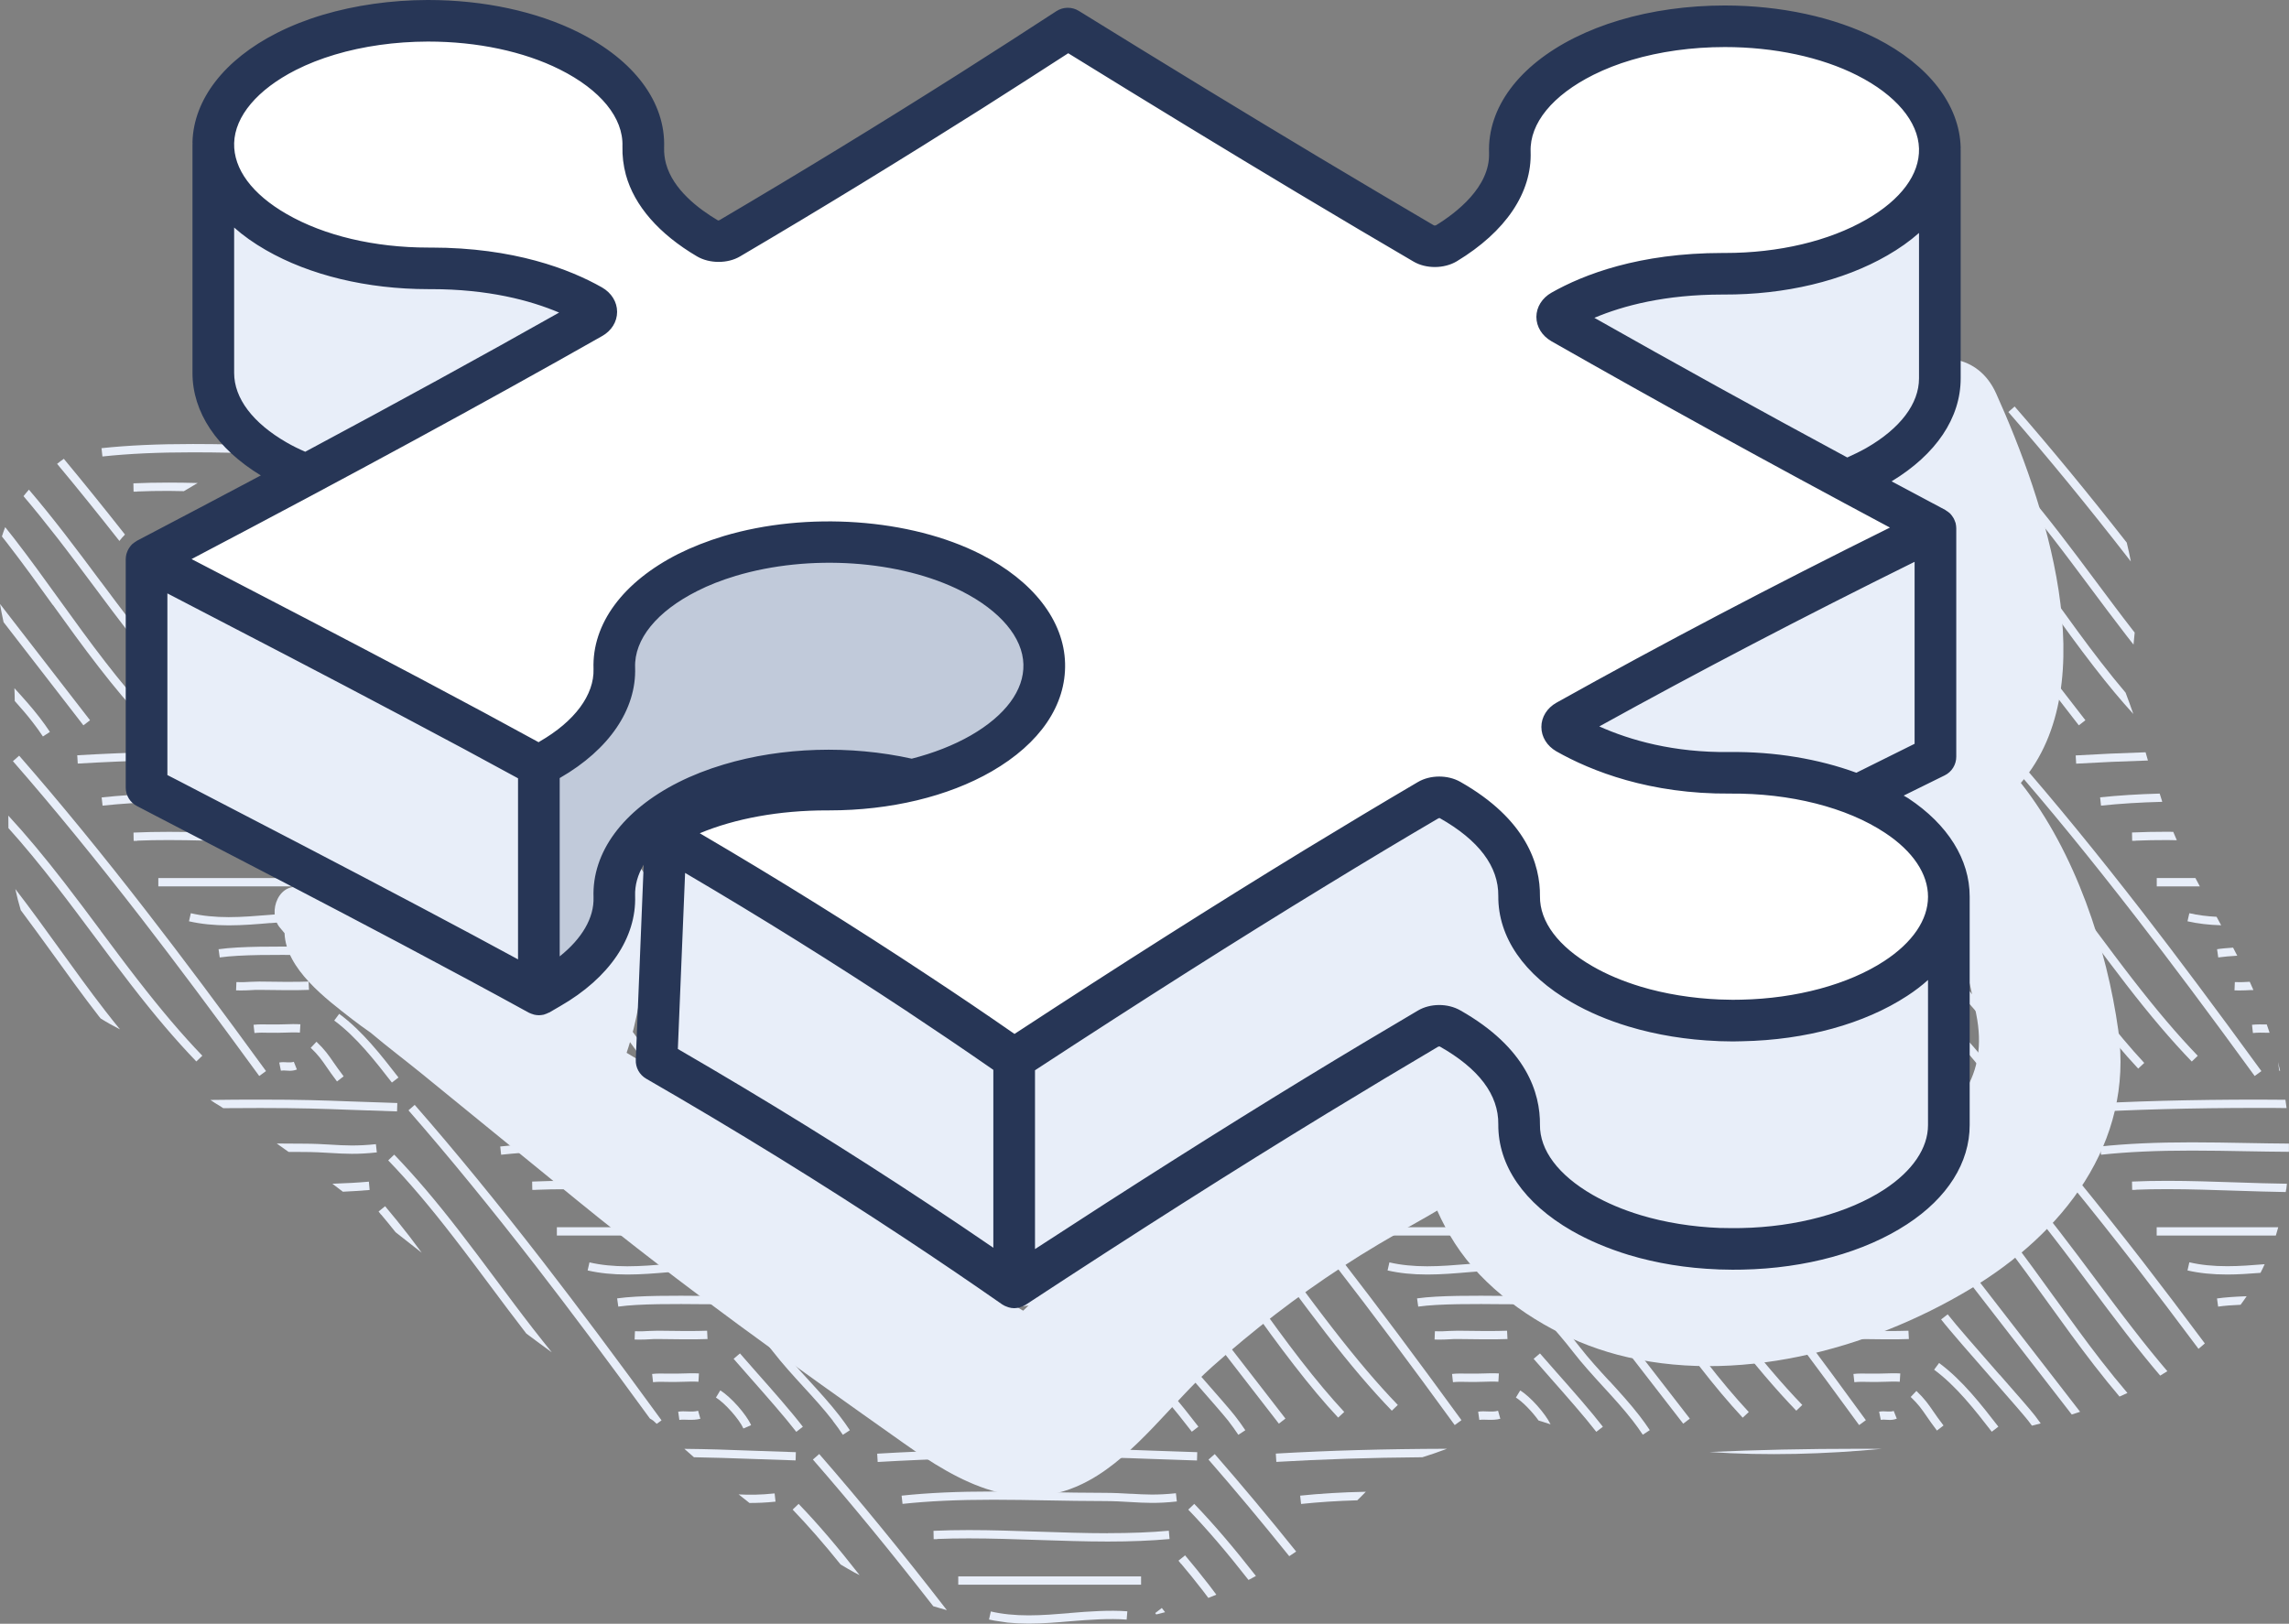 <svg width="179" height="127" viewBox="0 0 179 127" fill="none" xmlns="http://www.w3.org/2000/svg">
<rect x="0" y="0" width="179" height="127" fill="#808080" stroke="none"/>
<g clip-path="url(#clip0_10384_9813)">
<path d="M46 25.5L14 42L13 44.5L42 60L47 56.5L49.5 48L55 44.5L66 42L77.5 46L81.5 51L79.5 56.5L70.5 61.5L58 62L52.5 66L79.5 82.5L112 62L118.5 67.5L119.5 73L124 78L136.5 80L150.5 75.5L152.5 69L147 63L139 61.5L129 59L123 56.5L150.5 40.5L123 25.5L127 22L136.5 21.5L146.5 19L150.5 13.5V8.5L144 4C140.667 3.5 133.8 2.5 133 2.5C132.2 2.5 126.667 4.167 124 5L118.5 10.5L116 15.5L111.5 19L83 2.5L56.5 19L50.5 13.5L48 6.5L42 2.5L32 2L21 5L16.5 11L21 18L33 21.5L43 22L46 25.5Z" fill="white"/>
<path d="M151.633 51.991L151.248 52.511C152.994 53.799 154.461 55.691 155.757 57.362L156.272 56.965C154.949 55.262 153.457 53.324 151.633 51.985V51.991Z" fill="#E8EEF9"/>
<path d="M163.929 45.509C162.984 44.241 162.039 42.973 161.068 41.718C159.185 39.279 157.556 37.368 155.94 35.69L155.471 36.139C157.067 37.797 158.683 39.696 160.553 42.114C161.524 43.363 162.463 44.631 163.407 45.892C164.352 47.16 165.297 48.428 166.268 49.683C166.464 49.937 166.653 50.177 166.841 50.418C166.874 50.106 166.907 49.794 166.933 49.475C166.881 49.41 166.835 49.351 166.783 49.286C165.812 48.038 164.874 46.77 163.929 45.509Z" fill="#E8EEF9"/>
<path d="M148.016 35.482C148.277 35.482 148.531 35.482 148.792 35.482C149.658 35.482 150.33 35.521 150.975 35.56C152.089 35.625 153.053 35.684 154.585 35.515L154.513 34.871C153.034 35.027 152.095 34.975 151.007 34.91C150.349 34.871 149.665 34.832 148.785 34.832C148.629 34.832 148.466 34.832 148.31 34.832C148.199 35.047 148.101 35.261 148.01 35.482H148.016Z" fill="#E8EEF9"/>
<path d="M166.828 55.847C166.633 55.288 166.431 54.729 166.222 54.176C165.597 53.441 164.958 52.648 164.281 51.777C163.056 50.197 161.863 48.539 160.703 46.932C159.55 45.333 158.357 43.675 157.139 42.101C156.461 41.23 155.836 40.45 155.223 39.728L154.715 40.138L154.904 40.378H154.917C155.464 41.022 156.031 41.724 156.631 42.498C157.843 44.065 159.035 45.717 160.182 47.316C161.342 48.929 162.541 50.593 163.772 52.18C164.854 53.578 165.858 54.781 166.835 55.853L166.828 55.847Z" fill="#E8EEF9"/>
<path d="M156.181 31.652C154.721 31.607 153.581 31.568 152.558 31.529C152.121 31.509 151.711 31.496 151.307 31.483C151.053 31.64 150.812 31.802 150.577 31.984C150.531 32.023 150.486 32.069 150.434 32.108C151.118 32.127 151.789 32.153 152.525 32.179C153.548 32.218 154.689 32.257 156.148 32.303L156.168 31.652H156.181Z" fill="#E8EEF9"/>
<path d="M154.018 38.447L153.959 37.797C152.538 37.927 150.981 37.986 149.196 37.986C148.603 37.986 147.997 37.973 147.397 37.96C147.378 38.174 147.371 38.395 147.371 38.61C147.984 38.623 148.596 38.636 149.202 38.636C151.007 38.636 152.584 38.571 154.024 38.441L154.018 38.447Z" fill="#E8EEF9"/>
<path d="M150.66 44.761L150.712 44.111C150.419 44.091 150.106 44.078 149.787 44.078C149.904 44.293 150.002 44.514 150.093 44.741C150.282 44.748 150.478 44.748 150.66 44.761Z" fill="#E8EEF9"/>
<path d="M157.541 31.796L157.053 32.225C160.109 35.729 163.25 39.559 166.632 43.916C166.54 43.421 166.43 42.934 166.312 42.44C163.237 38.512 160.356 35.021 157.548 31.796H157.541Z" fill="#E8EEF9"/>
<path d="M151.789 41.367H147.99C148.101 41.588 148.231 41.809 148.375 42.017H151.789V41.367Z" fill="#E8EEF9"/>
<path d="M159.393 57.602L159.941 57.245C159.693 56.874 159.426 56.497 159.12 56.107C158.794 55.684 157.667 54.397 156.357 52.901C154.747 51.061 152.923 48.981 152.304 48.181L151.789 48.578C152.421 49.397 154.252 51.484 155.868 53.331C157.113 54.755 158.292 56.1 158.605 56.504C158.898 56.887 159.159 57.245 159.393 57.602Z" fill="#E8EEF9"/>
<path d="M153.408 43.838L152.893 44.235L162.563 56.73L163.079 56.332L153.408 43.838Z" fill="#E8EEF9"/>
<path d="M151.469 57.271L151.984 56.874C151.639 56.426 151.398 56.081 151.189 55.776C150.805 55.216 150.505 54.781 149.86 54.169L149.41 54.644C150.003 55.203 150.277 55.6 150.648 56.14C150.863 56.452 151.111 56.809 151.463 57.271H151.469Z" fill="#E8EEF9"/>
<path d="M148.563 53.454L148.602 52.804C148.57 53.025 148.55 53.24 148.537 53.454C148.544 53.454 148.557 53.454 148.563 53.454Z" fill="#E8EEF9"/>
<path d="M145.39 104.08C145.162 104.08 144.947 104.086 144.713 104.099C144.413 104.119 144.067 104.138 143.598 104.119L143.572 104.769C143.709 104.769 143.833 104.776 143.95 104.776C144.263 104.776 144.517 104.763 144.752 104.75C144.967 104.737 145.169 104.724 145.377 104.73C146.192 104.75 148.577 104.769 149.274 104.73L149.241 104.08C148.557 104.119 146.205 104.099 145.397 104.08H145.39Z" fill="#E8EEF9"/>
<path d="M148.902 102.006C149.397 102.006 149.84 102.012 150.212 102.012V101.362C149.847 101.362 149.404 101.362 148.908 101.356C146.791 101.336 143.891 101.31 142.203 101.551L142.294 102.194C143.93 101.96 146.804 101.986 148.902 102.006Z" fill="#E8EEF9"/>
<path d="M151.633 106.609L151.248 107.129C152.994 108.417 154.461 110.309 155.757 111.98L156.272 111.583C154.949 109.88 153.457 107.942 151.633 106.603V106.609Z" fill="#E8EEF9"/>
<path d="M151.789 95.985H145.488C142.849 96.238 140.196 96.329 137.544 96.303C137.525 96.303 137.512 96.303 137.492 96.303V96.635H151.789V95.985Z" fill="#E8EEF9"/>
<path d="M156.181 86.27C154.721 86.225 153.581 86.186 152.558 86.147C152.258 86.134 151.978 86.127 151.698 86.115C151.691 86.329 151.678 86.55 151.672 86.765C151.952 86.778 152.239 86.784 152.539 86.797C153.562 86.836 154.702 86.875 156.162 86.921L156.181 86.27Z" fill="#E8EEF9"/>
<path d="M153.958 92.421C153.209 92.487 152.421 92.539 151.58 92.571C151.58 92.623 151.58 92.675 151.58 92.727C151.58 92.896 151.593 93.059 151.6 93.215C152.447 93.182 153.255 93.137 154.011 93.065L153.952 92.415L153.958 92.421Z" fill="#E8EEF9"/>
<path d="M154.518 89.489C153.306 89.619 152.459 89.606 151.599 89.561C151.599 89.775 151.592 89.996 151.586 90.211C152.466 90.256 153.339 90.269 154.59 90.133L154.518 89.489Z" fill="#E8EEF9"/>
<path d="M178.791 92.994C178.81 92.857 178.823 92.721 178.836 92.584C177.527 92.565 176.21 92.526 174.92 92.48C173.135 92.422 171.284 92.357 169.486 92.357C168.489 92.357 167.583 92.376 166.723 92.415L166.736 93.065H167.009V93.052C167.785 93.02 168.593 93.007 169.479 93.007C171.271 93.007 173.109 93.072 174.894 93.13C176.158 93.176 177.455 93.208 178.745 93.234C178.758 93.15 178.771 93.072 178.784 92.994H178.791Z" fill="#E8EEF9"/>
<path d="M156.363 107.52C154.753 105.679 152.929 103.599 152.31 102.799L151.795 103.196C152.427 104.015 154.258 106.102 155.874 107.949C157.119 109.373 158.298 110.719 158.611 111.122C158.715 111.252 158.806 111.382 158.898 111.505C159.126 111.447 159.354 111.388 159.582 111.33C159.438 111.128 159.289 110.927 159.132 110.719C158.806 110.296 157.679 109.009 156.369 107.513L156.363 107.52Z" fill="#E8EEF9"/>
<path d="M163.929 100.127C162.984 98.859 162.039 97.591 161.068 96.336C159.185 93.897 157.556 91.986 155.94 90.308L155.471 90.757C157.067 92.415 158.683 94.314 160.553 96.733C161.524 97.981 162.463 99.249 163.407 100.51C164.352 101.778 165.297 103.046 166.268 104.301C167.206 105.517 168.086 106.603 168.927 107.591C169.116 107.481 169.298 107.357 169.487 107.246C168.633 106.245 167.741 105.146 166.783 103.904C165.812 102.656 164.874 101.388 163.929 100.127Z" fill="#E8EEF9"/>
<path d="M150.713 98.729C149.338 98.625 147.696 98.735 146.191 98.865C145.142 98.95 144.06 99.041 142.998 99.041C141.936 99.041 140.926 98.943 140.04 98.735L139.896 99.366C140.835 99.58 141.845 99.684 143.005 99.684C144.093 99.684 145.188 99.593 146.25 99.502C147.729 99.379 149.332 99.268 150.661 99.372L150.713 98.722V98.729Z" fill="#E8EEF9"/>
<path d="M160.709 101.551C159.556 99.951 158.363 98.293 157.145 96.719C156.467 95.848 155.841 95.068 155.229 94.346L154.721 94.756L154.91 94.996H154.923C155.47 95.64 156.037 96.342 156.636 97.116C157.848 98.683 159.041 100.335 160.188 101.934C161.348 103.547 162.547 105.211 163.778 106.798C164.462 107.682 165.114 108.482 165.746 109.23C165.955 109.139 166.157 109.048 166.365 108.95C165.7 108.17 165.016 107.331 164.293 106.401C163.068 104.821 161.875 103.163 160.716 101.557L160.709 101.551Z" fill="#E8EEF9"/>
<path d="M147.416 107.422C147.051 107.435 146.653 107.441 146.204 107.435C145.774 107.428 145.33 107.415 144.939 107.461L145.011 108.105C145.363 108.066 145.787 108.072 146.197 108.085C146.66 108.092 147.064 108.085 147.442 108.072C147.82 108.059 148.185 108.046 148.562 108.072L148.602 107.422C148.185 107.396 147.813 107.409 147.416 107.422Z" fill="#E8EEF9"/>
<path d="M176.621 86.654C177.442 86.654 178.159 86.654 178.811 86.667C178.785 86.453 178.752 86.231 178.72 86.017C178.094 86.01 177.403 86.004 176.621 86.004C171.369 86.004 166.691 86.127 162.318 86.388L162.357 87.038C166.717 86.784 171.382 86.654 176.621 86.654Z" fill="#E8EEF9"/>
<path d="M147.547 110.394C147.351 110.38 147.149 110.374 146.947 110.413L147.078 111.05C147.221 111.024 147.364 111.031 147.508 111.044C147.592 111.044 147.684 111.057 147.768 111.057C147.905 111.057 148.114 111.044 148.329 110.959L148.088 110.354C147.951 110.407 147.749 110.407 147.54 110.4L147.547 110.394Z" fill="#E8EEF9"/>
<path d="M179.001 89.444C177.893 89.437 176.785 89.418 175.677 89.398C174.244 89.372 172.817 89.346 171.383 89.346C168.594 89.346 166.32 89.45 164.229 89.671L164.3 90.315C166.372 90.094 168.62 89.99 171.383 89.99C172.81 89.99 174.237 90.016 175.664 90.042C176.772 90.061 177.886 90.081 178.994 90.087C178.994 89.873 178.994 89.652 178.994 89.437L179.001 89.444Z" fill="#E8EEF9"/>
<path d="M149.866 108.787L149.416 109.262C150.009 109.821 150.283 110.218 150.654 110.758C150.869 111.07 151.117 111.427 151.469 111.889L151.983 111.492C151.638 111.044 151.397 110.699 151.188 110.394C150.804 109.834 150.504 109.399 149.859 108.787H149.866Z" fill="#E8EEF9"/>
<path d="M157.541 86.414L157.053 86.843C160.233 90.484 163.497 94.483 167.042 99.06C168.58 101.05 170.189 103.17 171.923 105.497C172.092 105.361 172.255 105.218 172.418 105.075C170.691 102.753 169.088 100.64 167.557 98.657C164.006 94.073 160.734 90.068 157.541 86.414Z" fill="#E8EEF9"/>
<path d="M173.467 102.194C173.956 102.123 174.562 102.077 175.213 102.051C175.376 101.83 175.539 101.609 175.689 101.382C174.816 101.414 174.001 101.466 173.369 101.557L173.46 102.201L173.467 102.194Z" fill="#E8EEF9"/>
<path d="M171.206 98.735L171.062 99.366C172.001 99.58 173.011 99.684 174.171 99.684C175.044 99.684 175.911 99.619 176.771 99.554C176.888 99.333 176.992 99.106 177.097 98.878C176.132 98.956 175.142 99.034 174.171 99.034C173.07 99.034 172.099 98.937 171.212 98.729L171.206 98.735Z" fill="#E8EEF9"/>
<path d="M152.889 98.852L162.011 110.634C162.233 110.563 162.448 110.491 162.663 110.42L153.403 98.456L152.889 98.852Z" fill="#E8EEF9"/>
<path d="M168.659 96.635H177.971C178.036 96.42 178.101 96.206 178.159 95.985H168.652V96.635H168.659Z" fill="#E8EEF9"/>
<path d="M178.153 83.104C178.153 83.104 178.153 83.104 178.146 83.104L178.238 83.748C178.238 83.748 178.283 83.748 178.303 83.748C178.257 83.533 178.205 83.319 178.153 83.111V83.104Z" fill="#E8EEF9"/>
<path d="M154.518 62.18C153.039 62.336 152.101 62.284 151.013 62.219C150.941 62.219 150.863 62.213 150.791 62.206C150.863 62.427 150.934 62.648 151.006 62.869C152.107 62.934 153.065 62.986 154.59 62.824L154.518 62.18Z" fill="#E8EEF9"/>
<path d="M176.836 83.767C173.259 78.858 170.313 74.911 167.557 71.348C164.006 66.764 160.734 62.759 157.541 59.105L157.053 59.534C160.233 63.175 163.497 67.174 167.042 71.751C169.798 75.308 172.744 79.248 176.315 84.157L176.842 83.774L176.836 83.767Z" fill="#E8EEF9"/>
<path d="M169.486 65.054C168.489 65.054 167.583 65.073 166.723 65.112L166.736 65.763H167.009V65.75C167.785 65.717 168.593 65.704 169.479 65.704C169.727 65.704 169.981 65.711 170.228 65.717C170.131 65.503 170.039 65.282 169.948 65.061C169.792 65.061 169.635 65.054 169.479 65.054H169.486Z" fill="#E8EEF9"/>
<path d="M156.18 58.962C154.72 58.916 153.58 58.877 152.557 58.838C151.521 58.799 150.615 58.766 149.631 58.74C149.703 58.962 149.774 59.176 149.846 59.397C150.739 59.423 151.579 59.456 152.531 59.488C153.554 59.527 154.694 59.566 156.154 59.612L156.173 58.962H156.18Z" fill="#E8EEF9"/>
<path d="M171.865 82.577C170.269 80.919 168.659 79.021 166.783 76.602C165.812 75.353 164.874 74.085 163.929 72.824C162.984 71.556 162.039 70.288 161.068 69.033C159.185 66.595 157.556 64.683 155.94 63.006L155.471 63.455C157.067 65.113 158.683 67.011 160.553 69.43C161.524 70.678 162.463 71.946 163.407 73.208C164.352 74.476 165.297 75.744 166.268 76.999C168.151 79.437 169.78 81.348 171.396 83.026L171.865 82.577Z" fill="#E8EEF9"/>
<path d="M154.916 67.681C155.464 68.338 156.03 69.033 156.63 69.814C157.842 71.381 159.034 73.032 160.181 74.632C161.341 76.244 162.54 77.909 163.772 79.495C164.99 81.069 166.111 82.408 167.206 83.579L167.681 83.136C166.606 81.979 165.498 80.659 164.286 79.099C163.061 77.519 161.869 75.861 160.709 74.254C159.556 72.655 158.363 70.997 157.145 69.424C156.467 68.552 155.841 67.772 155.229 67.05L154.721 67.46L154.91 67.7H154.923L154.916 67.681Z" fill="#E8EEF9"/>
<path d="M173.376 74.242L173.467 74.885C173.89 74.827 174.399 74.781 174.953 74.749C174.848 74.541 174.738 74.326 174.627 74.118C174.164 74.15 173.734 74.183 173.369 74.242H173.376Z" fill="#E8EEF9"/>
<path d="M153.959 65.112C153.229 65.177 152.467 65.23 151.652 65.256C151.704 65.47 151.757 65.685 151.802 65.899C152.578 65.867 153.314 65.821 154.011 65.756L153.953 65.106L153.959 65.112Z" fill="#E8EEF9"/>
<path d="M175.879 76.79C175.579 76.81 175.234 76.829 174.764 76.81L174.738 77.46C174.875 77.46 174.999 77.467 175.116 77.467C175.429 77.467 175.683 77.454 175.918 77.441C176.022 77.441 176.12 77.441 176.217 77.434C176.126 77.219 176.028 77.005 175.931 76.79C175.911 76.79 175.898 76.79 175.879 76.79Z" fill="#E8EEF9"/>
<path d="M168.658 68.676V69.326H172.027C171.91 69.111 171.799 68.89 171.682 68.676H168.658Z" fill="#E8EEF9"/>
<path d="M171.206 71.426L171.062 72.057C171.864 72.239 172.737 72.343 173.695 72.369C173.578 72.148 173.454 71.927 173.337 71.706C172.568 71.667 171.871 71.576 171.212 71.426H171.206Z" fill="#E8EEF9"/>
<path d="M152.062 79.645C152.042 79.911 152.029 80.178 152.01 80.445C153.424 81.674 154.655 83.26 155.757 84.677L156.271 84.281C155.059 82.714 153.691 80.958 152.062 79.645Z" fill="#E8EEF9"/>
<path d="M159.394 84.912L159.941 84.554C159.693 84.183 159.426 83.806 159.12 83.416C158.794 82.993 157.667 81.706 156.357 80.21C154.793 78.422 153.04 76.42 152.369 75.568C152.343 75.88 152.317 76.192 152.291 76.504C153.132 77.519 154.559 79.151 155.862 80.633C157.106 82.057 158.286 83.403 158.599 83.806C158.892 84.19 159.153 84.547 159.387 84.905L159.394 84.912Z" fill="#E8EEF9"/>
<path d="M153.41 71.147L152.895 71.544L162.565 84.039L163.081 83.642L153.41 71.147Z" fill="#E8EEF9"/>
<path d="M162.318 59.078L162.357 59.729C164.169 59.625 166.033 59.54 167.968 59.482C167.909 59.267 167.851 59.053 167.785 58.838C165.902 58.897 164.084 58.981 162.318 59.085V59.078Z" fill="#E8EEF9"/>
<path d="M151.775 84.346L151.99 84.183C151.919 84.092 151.86 84.014 151.801 83.93C151.795 84.066 151.788 84.209 151.775 84.346Z" fill="#E8EEF9"/>
<path d="M164.229 62.369L164.3 63.012C165.766 62.856 167.324 62.759 169.09 62.713C169.024 62.499 168.953 62.284 168.888 62.069C167.18 62.115 165.656 62.213 164.229 62.362V62.369Z" fill="#E8EEF9"/>
<path d="M177.482 80.776C177.411 80.555 177.339 80.341 177.261 80.126C176.87 80.12 176.466 80.113 176.107 80.152L176.179 80.796C176.531 80.757 176.955 80.763 177.365 80.776C177.404 80.776 177.443 80.776 177.482 80.776Z" fill="#E8EEF9"/>
<path d="M122.473 98.46L121.957 98.858L131.628 111.352L132.144 110.955L122.473 98.46Z" fill="#E8EEF9"/>
<path d="M108.827 89.996C110.254 89.996 111.681 90.022 113.108 90.048C114.541 90.074 115.968 90.1 117.402 90.1C118.164 90.1 118.77 90.133 119.35 90.165C119.279 89.944 119.213 89.717 119.122 89.502C118.614 89.476 118.067 89.45 117.402 89.45C115.975 89.45 114.548 89.424 113.121 89.398C111.687 89.372 110.26 89.346 108.827 89.346C106.038 89.346 103.764 89.45 101.672 89.671L101.744 90.315C103.816 90.094 106.064 89.99 108.827 89.99V89.996Z" fill="#E8EEF9"/>
<path d="M145.911 111.076C142.334 106.161 139.382 102.214 136.625 98.657C135.98 97.825 135.348 97.019 134.723 96.225C134.436 96.212 134.156 96.206 133.869 96.193C134.605 97.123 135.348 98.072 136.111 99.054C138.861 102.61 141.806 106.551 145.383 111.46L145.911 111.076Z" fill="#E8EEF9"/>
<path d="M114.065 86.654C115.258 86.654 116.235 86.661 117.102 86.68C116.887 86.485 116.678 86.29 116.437 86.115C116.392 86.076 116.34 86.049 116.287 86.017C115.629 86.01 114.9 86.004 114.059 86.004C108.807 86.004 104.128 86.127 99.756 86.388L99.795 87.038C104.154 86.784 108.826 86.654 114.059 86.654H114.065Z" fill="#E8EEF9"/>
<path d="M136.748 110.433C135.673 109.275 134.559 107.955 133.353 106.395C132.128 104.815 130.936 103.157 129.776 101.551C128.623 99.951 127.43 98.293 126.212 96.719C125.801 96.193 125.417 95.705 125.032 95.237C124.674 95.153 124.315 95.068 123.957 94.97L123.977 94.996H123.99C124.537 95.64 125.104 96.342 125.703 97.116C126.915 98.683 128.108 100.335 129.255 101.934C130.415 103.547 131.614 105.211 132.845 106.798C134.064 108.371 135.184 109.704 136.279 110.881L136.755 110.439L136.748 110.433Z" fill="#E8EEF9"/>
<path d="M88.913 111.889L89.427 111.492C89.082 111.044 88.841 110.699 88.632 110.394C88.248 109.834 87.948 109.399 87.303 108.787L86.853 109.262C87.447 109.821 87.72 110.218 88.092 110.758C88.307 111.07 88.554 111.427 88.906 111.889H88.913Z" fill="#E8EEF9"/>
<path d="M83.694 99.509C85.174 99.385 86.777 99.275 88.106 99.379L88.158 98.729C86.783 98.625 85.141 98.735 83.642 98.865C82.593 98.95 81.511 99.041 80.449 99.041C79.387 99.041 78.377 98.943 77.491 98.735L77.348 99.366C78.286 99.58 79.296 99.684 80.456 99.684C81.544 99.684 82.639 99.593 83.701 99.502L83.694 99.509Z" fill="#E8EEF9"/>
<path d="M91.982 89.704C91.689 89.879 91.389 90.042 91.096 90.211C91.382 90.191 91.689 90.172 92.028 90.133L91.982 89.697V89.704Z" fill="#E8EEF9"/>
<path d="M89.076 106.609L88.691 107.129C90.438 108.417 91.904 110.309 93.201 111.98L93.715 111.583C92.393 109.88 90.9 107.942 89.076 106.603V106.609Z" fill="#E8EEF9"/>
<path d="M89.232 95.985H74.936V96.635H89.232V95.985Z" fill="#E8EEF9"/>
<path d="M109.309 109.886C107.712 108.228 106.103 106.33 104.226 103.911C103.255 102.662 102.317 101.395 101.372 100.133C100.427 98.865 99.482 97.597 98.511 96.342C96.628 93.904 94.999 91.992 93.383 90.315L92.914 90.763C94.51 92.422 96.127 94.32 97.997 96.739C98.968 97.987 99.906 99.255 100.851 100.517C101.796 101.785 102.74 103.053 103.711 104.308C105.595 106.746 107.224 108.657 108.84 110.335L109.309 109.886Z" fill="#E8EEF9"/>
<path d="M104.455 93.072V93.059C105.23 93.026 106.038 93.013 106.924 93.013C108.716 93.013 110.554 93.078 112.339 93.137C114.131 93.195 115.988 93.26 117.806 93.26C118.484 93.26 119.123 93.247 119.742 93.228C119.755 93.013 119.768 92.792 119.761 92.578C119.136 92.597 118.491 92.61 117.806 92.61C116.001 92.61 114.151 92.545 112.365 92.487C110.58 92.428 108.729 92.363 106.931 92.363C105.934 92.363 105.028 92.382 104.168 92.422L104.181 93.072H104.455Z" fill="#E8EEF9"/>
<path d="M104.643 110.875L105.119 110.433C104.044 109.275 102.936 107.955 101.724 106.395C100.499 104.815 99.306 103.157 98.147 101.551C96.993 99.951 95.801 98.293 94.582 96.719C93.904 95.848 93.279 95.068 92.666 94.346L92.158 94.756L92.347 94.996H92.36C92.908 95.64 93.475 96.342 94.074 97.116C95.286 98.683 96.478 100.335 97.625 101.934C98.785 103.547 99.984 105.211 101.216 106.798C102.434 108.371 103.555 109.711 104.65 110.881L104.643 110.875Z" fill="#E8EEF9"/>
<path d="M90.852 98.456L90.336 98.854L100.007 111.348L100.522 110.951L90.852 98.456Z" fill="#E8EEF9"/>
<path d="M91.403 92.421C89.989 92.552 88.445 92.61 86.679 92.61C86.249 92.825 85.812 93.033 85.369 93.241C85.793 93.241 86.216 93.26 86.64 93.26C88.445 93.26 90.022 93.195 91.462 93.065L91.403 92.415V92.421Z" fill="#E8EEF9"/>
<path d="M125.84 108.007C125.052 107.149 124.237 106.258 123.521 105.335C122.856 104.47 122.022 103.495 121.233 102.649L120.758 103.092C121.533 103.917 122.354 104.88 123.006 105.725C123.742 106.674 124.563 107.572 125.358 108.443C126.147 109.301 126.961 110.192 127.678 111.115C127.971 111.492 128.232 111.856 128.466 112.214L129.014 111.856C128.766 111.479 128.499 111.109 128.199 110.719C127.463 109.769 126.642 108.872 125.847 108.001L125.84 108.007Z" fill="#E8EEF9"/>
<path d="M86.678 104.08C85.994 104.119 83.642 104.099 82.834 104.08C82.606 104.08 82.391 104.086 82.156 104.099C81.856 104.119 81.511 104.138 81.042 104.119L81.016 104.769C81.153 104.769 81.276 104.776 81.394 104.776C81.706 104.776 81.96 104.763 82.195 104.75C82.41 104.737 82.612 104.724 82.821 104.73C83.635 104.75 86.02 104.769 86.717 104.73L86.685 104.08H86.678Z" fill="#E8EEF9"/>
<path d="M117.174 108.072L117.213 107.422C116.796 107.396 116.424 107.409 116.027 107.422C115.662 107.435 115.265 107.441 114.815 107.435C114.385 107.428 113.942 107.415 113.551 107.461L113.622 108.105C113.974 108.066 114.398 108.072 114.808 108.085C115.271 108.092 115.675 108.085 116.053 108.072C116.437 108.059 116.796 108.046 117.174 108.072Z" fill="#E8EEF9"/>
<path d="M118.882 108.748L118.543 109.308C119.058 109.62 119.827 110.42 120.315 111.102C120.628 111.2 120.941 111.304 121.254 111.401C120.85 110.563 119.664 109.223 118.882 108.755V108.748Z" fill="#E8EEF9"/>
<path d="M87.657 101.362C87.292 101.362 86.849 101.362 86.354 101.356C84.236 101.336 81.336 101.31 79.648 101.551L79.74 102.194C81.375 101.96 84.249 101.986 86.347 102.006C86.842 102.006 87.285 102.012 87.657 102.012V101.362Z" fill="#E8EEF9"/>
<path d="M116.341 110.394C116.1 110.381 115.852 110.374 115.592 110.413L115.683 111.057C115.905 111.024 116.107 111.037 116.315 111.044C116.68 111.057 117.032 111.05 117.325 110.966L117.149 110.341C116.921 110.407 116.641 110.407 116.341 110.394Z" fill="#E8EEF9"/>
<path d="M110.814 101.551L110.906 102.194C112.541 101.96 115.415 101.986 117.513 102.006C118.008 102.006 118.451 102.012 118.823 102.012V101.362C118.458 101.362 118.015 101.362 117.52 101.356C115.402 101.336 112.502 101.31 110.814 101.551Z" fill="#E8EEF9"/>
<path d="M86.047 107.422C85.63 107.396 85.258 107.409 84.861 107.422C84.496 107.435 84.099 107.441 83.649 107.435C83.219 107.428 82.776 107.415 82.385 107.461L82.456 108.105C82.808 108.066 83.232 108.072 83.642 108.085C84.105 108.092 84.509 108.085 84.887 108.072C85.265 108.059 85.63 108.046 86.008 108.072L86.047 107.422Z" fill="#E8EEF9"/>
<path d="M132.481 100.517C133.426 101.785 134.371 103.053 135.342 104.307C137.225 106.746 138.854 108.657 140.47 110.335L140.939 109.886C139.343 108.228 137.733 106.33 135.856 103.911C134.885 102.662 133.947 101.395 133.002 100.133C132.057 98.865 131.113 97.597 130.142 96.342C130.037 96.206 129.933 96.076 129.829 95.946C129.536 95.926 129.242 95.9 128.949 95.874C129.171 96.154 129.399 96.446 129.627 96.739C130.598 97.987 131.536 99.255 132.481 100.517Z" fill="#E8EEF9"/>
<path d="M84.99 110.394C84.795 110.38 84.593 110.374 84.391 110.413L84.521 111.05C84.664 111.024 84.808 111.031 84.951 111.044C85.036 111.044 85.127 111.057 85.212 111.057C85.349 111.057 85.557 111.044 85.772 110.959L85.531 110.354C85.394 110.407 85.192 110.407 84.984 110.4L84.99 110.394Z" fill="#E8EEF9"/>
<path d="M96.837 112.221L97.384 111.863C97.137 111.492 96.869 111.115 96.563 110.725C96.237 110.302 95.11 109.015 93.8 107.52C92.191 105.679 90.366 103.599 89.747 102.799L89.232 103.196C89.865 104.015 91.695 106.102 93.312 107.949C94.556 109.373 95.736 110.719 96.048 111.122C96.342 111.505 96.602 111.863 96.837 112.221Z" fill="#E8EEF9"/>
<path d="M120.425 105.855L119.93 106.278C120.314 106.72 120.764 107.233 121.252 107.786C122.491 109.191 123.898 110.784 124.83 111.987L125.345 111.59C124.406 110.374 122.992 108.768 121.741 107.357C121.259 106.811 120.809 106.297 120.425 105.855Z" fill="#E8EEF9"/>
<path d="M114.002 104.08C113.774 104.08 113.559 104.086 113.324 104.099C113.024 104.119 112.679 104.138 112.21 104.119L112.184 104.769C112.32 104.769 112.444 104.776 112.562 104.776C112.874 104.776 113.128 104.763 113.363 104.75C113.578 104.737 113.78 104.724 113.989 104.73C114.81 104.75 117.188 104.769 117.885 104.73L117.853 104.08C117.168 104.119 114.816 104.099 114.008 104.08H114.002Z" fill="#E8EEF9"/>
<path d="M95.82 87.376C95.631 87.493 95.449 87.603 95.26 87.721C98.199 91.128 101.229 94.84 104.487 99.054C107.243 102.61 110.188 106.551 113.759 111.46L114.287 111.076C110.71 106.167 107.764 102.22 105.008 98.657C101.769 94.47 98.752 90.77 95.827 87.376H95.82Z" fill="#E8EEF9"/>
<path d="M120.4 95.985H106.104V96.635H120.4V95.985Z" fill="#E8EEF9"/>
<path d="M119.325 98.729C117.95 98.625 116.308 98.735 114.802 98.865C113.753 98.95 112.672 99.041 111.61 99.041C110.547 99.041 109.537 98.943 108.651 98.735L108.508 99.366C109.446 99.58 110.456 99.684 111.616 99.684C112.704 99.684 113.799 99.593 114.861 99.502C116.34 99.379 117.943 99.268 119.273 99.372L119.325 98.722V98.729Z" fill="#E8EEF9"/>
<path d="M103.751 82.577C104.05 82.922 104.35 83.254 104.643 83.566L105.119 83.124C104.865 82.85 104.617 82.571 104.357 82.285C104.155 82.369 103.953 82.467 103.744 82.577H103.751Z" fill="#E8EEF9"/>
<path d="M108.841 83.026L109.31 82.577C109.115 82.376 108.919 82.168 108.724 81.96C108.378 81.862 108.02 81.79 107.648 81.751C108.046 82.194 108.443 82.623 108.841 83.032V83.026Z" fill="#E8EEF9"/>
<path d="M99.802 114.34C103.36 114.132 107.126 114.009 111.232 113.976C111.877 113.775 112.522 113.554 113.16 113.313C108.28 113.326 103.888 113.45 99.769 113.69L99.809 114.34H99.802Z" fill="#E8EEF9"/>
<path d="M89.232 123.294H74.936V123.944H89.232V123.294Z" fill="#E8EEF9"/>
<path d="M88.458 116.837C87.8 116.798 87.116 116.759 86.236 116.759C84.809 116.759 83.382 116.733 81.955 116.707C80.521 116.681 79.094 116.655 77.661 116.655C74.872 116.655 72.598 116.759 70.506 116.98L70.578 117.624C72.65 117.403 74.898 117.299 77.661 117.299C79.088 117.299 80.515 117.325 81.942 117.351C83.375 117.377 84.802 117.403 86.236 117.403C87.103 117.403 87.774 117.442 88.419 117.481C89.533 117.546 90.498 117.604 92.029 117.435L91.957 116.792C90.478 116.948 89.54 116.896 88.451 116.831L88.458 116.837Z" fill="#E8EEF9"/>
<path d="M92.666 121.655L92.158 122.065L92.347 122.305H92.36C92.908 122.949 93.475 123.651 94.074 124.425C94.217 124.607 94.354 124.796 94.491 124.978C94.7 124.893 94.908 124.815 95.117 124.724C94.941 124.49 94.765 124.25 94.589 124.022C93.911 123.151 93.285 122.37 92.673 121.649L92.666 121.655Z" fill="#E8EEF9"/>
<path d="M92.922 118.073C94.408 119.62 95.919 121.382 97.633 123.573C97.829 123.476 98.017 123.365 98.213 123.261C96.454 121.012 94.916 119.21 93.391 117.624L92.922 118.073Z" fill="#E8EEF9"/>
<path d="M83.635 126.168C82.585 126.252 81.504 126.343 80.442 126.343C79.379 126.343 78.369 126.246 77.483 126.038L77.34 126.668C77.477 126.701 77.62 126.727 77.757 126.753C78.102 126.811 78.448 126.863 78.799 126.909C79.321 126.961 79.862 126.987 80.448 126.987C81.536 126.987 82.631 126.896 83.693 126.805C85.172 126.681 86.775 126.571 88.105 126.675L88.157 126.025C86.782 125.921 85.14 126.031 83.641 126.161L83.635 126.168Z" fill="#E8EEF9"/>
<path d="M86.638 119.919C84.833 119.919 82.983 119.854 81.197 119.796C79.412 119.737 77.561 119.672 75.763 119.672C74.766 119.672 73.867 119.692 73 119.731L73.013 120.381H73.287V120.368C74.062 120.335 74.87 120.322 75.756 120.322C77.548 120.322 79.386 120.387 81.171 120.446C82.963 120.504 84.82 120.569 86.638 120.569C88.456 120.569 90.02 120.504 91.46 120.374L91.402 119.724C89.981 119.854 88.424 119.913 86.638 119.913V119.919Z" fill="#E8EEF9"/>
<path d="M101.744 117.63C103.099 117.487 104.539 117.39 106.142 117.344C106.364 117.123 106.592 116.902 106.807 116.675C104.904 116.714 103.236 116.818 101.672 116.98L101.744 117.624V117.63Z" fill="#E8EEF9"/>
<path d="M94.498 114.152C96.551 116.506 98.642 119.009 100.819 121.714C101.001 121.59 101.177 121.467 101.36 121.35C99.17 118.619 97.059 116.102 94.993 113.729L94.505 114.158L94.498 114.152Z" fill="#E8EEF9"/>
<path d="M82.899 113.963C86.105 113.963 87.727 114.022 89.982 114.106C91.005 114.145 92.145 114.184 93.605 114.23L93.624 113.58C92.165 113.534 91.025 113.495 90.001 113.456C87.747 113.372 86.111 113.313 82.899 113.313C77.647 113.313 72.968 113.437 68.596 113.697L68.635 114.347C72.994 114.093 77.66 113.963 82.899 113.963Z" fill="#E8EEF9"/>
<path d="M90.334 126.161L90.419 126.272C90.647 126.213 90.875 126.161 91.109 126.096L90.855 125.765L90.341 126.161H90.334Z" fill="#E8EEF9"/>
<path d="M10.731 38.441C11.507 38.408 12.315 38.395 13.201 38.395C13.592 38.395 13.989 38.408 14.38 38.415C14.739 38.2 15.097 37.992 15.456 37.778C14.7 37.758 13.944 37.745 13.194 37.745C12.197 37.745 11.292 37.764 10.432 37.803L10.445 38.454H10.718V38.441H10.731Z" fill="#E8EEF9"/>
<path d="M8.016 35.703C10.088 35.482 12.336 35.378 15.099 35.378C16.096 35.378 17.086 35.391 18.077 35.411C18.116 35.196 18.116 34.975 18.09 34.761C17.093 34.741 16.096 34.728 15.092 34.728C12.303 34.728 10.029 34.832 7.938 35.053L8.009 35.697L8.016 35.703Z" fill="#E8EEF9"/>
<path d="M4.463 36.276C6.046 38.174 7.662 40.177 9.337 42.309C9.467 42.14 9.611 41.971 9.774 41.809C8.132 39.722 6.542 37.752 4.991 35.885C4.808 36.009 4.639 36.139 4.469 36.276H4.463Z" fill="#E8EEF9"/>
<path d="M7.891 45.509C6.947 44.241 6.002 42.973 5.031 41.718C4.047 40.45 3.141 39.325 2.261 38.298C2.118 38.467 1.975 38.629 1.838 38.805C2.685 39.8 3.565 40.892 4.516 42.114C5.487 43.363 6.425 44.631 7.37 45.892C8.315 47.16 9.26 48.428 10.231 49.683C10.543 50.086 10.843 50.47 11.143 50.84C10.908 50.106 10.609 49.397 10.296 48.695C9.488 47.635 8.686 46.575 7.891 45.502V45.509Z" fill="#E8EEF9"/>
<path d="M4.138 47.316C5.298 48.929 6.497 50.593 7.729 52.18C8.947 53.753 10.068 55.086 11.163 56.263L11.639 55.821C10.563 54.663 9.449 53.344 8.244 51.783C7.018 50.203 5.826 48.545 4.666 46.939C3.513 45.34 2.32 43.681 1.102 42.108C0.861 41.802 0.633 41.516 0.405 41.23C0.307 41.471 0.229 41.718 0.15 41.958C0.294 42.14 0.431 42.316 0.58 42.505C1.792 44.072 2.985 45.723 4.132 47.323L4.138 47.316Z" fill="#E8EEF9"/>
<path d="M1.147 54.82C1.635 55.366 2.124 55.925 2.567 56.504C2.86 56.881 3.121 57.245 3.355 57.603L3.903 57.245C3.655 56.868 3.388 56.497 3.088 56.107C2.476 55.314 1.798 54.56 1.127 53.825C1.14 54.156 1.153 54.488 1.153 54.826L1.147 54.82Z" fill="#E8EEF9"/>
<path d="M7.037 56.328L0 47.238C0.078 47.713 0.176 48.187 0.28 48.662L6.523 56.731L7.037 56.335V56.328Z" fill="#E8EEF9"/>
<path d="M30.112 94.346L29.604 94.756L29.793 94.996H29.805C30.17 95.425 30.548 95.894 30.933 96.375C31.617 96.908 32.295 97.441 32.979 97.981C32.666 97.558 32.353 97.136 32.034 96.719C31.356 95.848 30.731 95.068 30.118 94.346H30.112Z" fill="#E8EEF9"/>
<path d="M83.354 111.076C79.777 106.161 76.825 102.214 74.069 98.657C73.235 97.584 72.42 96.544 71.619 95.53C71.299 95.484 70.98 95.426 70.654 95.367C71.599 96.557 72.564 97.779 73.554 99.054C76.304 102.61 79.249 106.551 82.827 111.46L83.354 111.076Z" fill="#E8EEF9"/>
<path d="M59.92 98.46L59.404 98.858L69.075 111.352L69.591 110.955L59.92 98.46Z" fill="#E8EEF9"/>
<path d="M57.843 95.985H43.547V96.635H57.843V95.985Z" fill="#E8EEF9"/>
<path d="M25.902 89.528C25.244 89.489 24.56 89.45 23.68 89.45C23.003 89.45 22.318 89.444 21.641 89.437C21.953 89.652 22.26 89.873 22.566 90.094C22.937 90.094 23.302 90.1 23.674 90.1C24.54 90.1 25.212 90.139 25.857 90.178C26.971 90.243 27.935 90.302 29.467 90.133L29.395 89.489C27.916 89.645 26.977 89.593 25.889 89.528H25.902Z" fill="#E8EEF9"/>
<path d="M31.069 86.27C29.609 86.225 28.469 86.186 27.446 86.147C25.191 86.062 23.556 86.004 20.343 86.004C19.014 86.004 17.717 86.01 16.453 86.03C16.688 86.192 16.922 86.349 17.176 86.492C17.268 86.55 17.365 86.615 17.457 86.674C18.401 86.667 19.359 86.661 20.343 86.661C23.549 86.661 25.172 86.719 27.426 86.804C28.449 86.843 29.59 86.882 31.049 86.927L31.069 86.277V86.27Z" fill="#E8EEF9"/>
<path d="M54.769 110.966L54.593 110.341C54.364 110.407 54.084 110.407 53.785 110.394C53.543 110.381 53.296 110.374 53.035 110.413L53.126 111.057C53.348 111.024 53.55 111.037 53.758 111.044C54.123 111.057 54.475 111.05 54.769 110.966Z" fill="#E8EEF9"/>
<path d="M54.619 108.072L54.658 107.422C54.241 107.396 53.87 107.409 53.472 107.422C53.107 107.435 52.71 107.441 52.26 107.435C51.83 107.428 51.387 107.415 50.996 107.461L51.068 108.105C51.42 108.066 51.843 108.072 52.254 108.085C52.716 108.092 53.12 108.085 53.498 108.072C53.883 108.059 54.241 108.046 54.619 108.072Z" fill="#E8EEF9"/>
<path d="M51.445 104.08C51.217 104.08 51.002 104.086 50.767 104.099C50.468 104.119 50.122 104.138 49.653 104.119L49.627 104.769C49.764 104.769 49.888 104.776 50.005 104.776C50.318 104.776 50.572 104.763 50.806 104.75C51.021 104.737 51.223 104.724 51.432 104.73C52.253 104.75 54.631 104.769 55.329 104.73L55.296 104.08C54.612 104.119 52.26 104.099 51.452 104.08H51.445Z" fill="#E8EEF9"/>
<path d="M78.384 109.886C76.788 108.228 75.178 106.33 73.302 103.911C72.331 102.662 71.392 101.395 70.447 100.133C69.503 98.865 68.558 97.597 67.587 96.342C66.909 95.465 66.264 94.658 65.645 93.91C65.221 93.754 64.804 93.585 64.381 93.416C65.234 94.418 66.121 95.51 67.072 96.739C68.043 97.987 68.981 99.255 69.926 100.517C70.871 101.785 71.816 103.053 72.787 104.307C74.67 106.746 76.299 108.657 77.915 110.335L78.384 109.886Z" fill="#E8EEF9"/>
<path d="M38.817 100.127C37.873 98.859 36.928 97.591 35.957 96.336C34.074 93.897 32.445 91.986 30.828 90.308L30.359 90.757C31.956 92.415 33.572 94.314 35.442 96.733C36.413 97.981 37.351 99.249 38.296 100.51C39.241 101.778 40.186 103.046 41.157 104.301C41.821 104.795 42.486 105.289 43.151 105.77C42.675 105.179 42.18 104.561 41.665 103.898C40.694 102.649 39.756 101.382 38.811 100.12L38.817 100.127Z" fill="#E8EEF9"/>
<path d="M58.137 111.726L58.736 111.466C58.371 110.628 57.133 109.236 56.325 108.748L55.986 109.308C56.677 109.724 57.824 111.018 58.137 111.733V111.726Z" fill="#E8EEF9"/>
<path d="M32.432 86.414L31.943 86.843C35.123 90.484 38.388 94.483 41.933 99.06C44.585 102.487 47.426 106.284 50.821 110.946C50.906 110.998 50.984 111.05 51.068 111.102C51.16 111.187 51.257 111.278 51.355 111.362L51.733 111.089C48.156 106.18 45.21 102.233 42.454 98.67C38.903 94.086 35.632 90.081 32.439 86.427L32.432 86.414Z" fill="#E8EEF9"/>
<path d="M56.268 101.362C55.903 101.362 55.46 101.362 54.965 101.356C52.847 101.336 49.947 101.31 48.26 101.551L48.351 102.194C49.987 101.96 52.86 101.986 54.958 102.006C55.454 102.006 55.897 102.012 56.268 102.012V101.362Z" fill="#E8EEF9"/>
<path d="M65.123 111.122C65.416 111.499 65.677 111.863 65.911 112.221L66.459 111.863C66.211 111.486 65.944 111.115 65.644 110.725C64.908 109.776 64.087 108.878 63.292 108.007C62.503 107.149 61.689 106.258 60.972 105.335C60.307 104.47 59.473 103.495 58.685 102.649L58.209 103.092C58.984 103.917 59.806 104.88 60.457 105.725C61.193 106.674 62.014 107.572 62.809 108.443C63.598 109.301 64.412 110.192 65.129 111.115L65.123 111.122Z" fill="#E8EEF9"/>
<path d="M46.272 89.996C47.699 89.996 49.126 90.022 50.553 90.048C51.987 90.074 53.414 90.1 54.847 90.1C55.714 90.1 56.385 90.139 57.03 90.178C57.232 90.191 57.428 90.198 57.623 90.211C57.18 89.97 56.73 89.73 56.287 89.489C55.851 89.47 55.388 89.45 54.847 89.45C53.42 89.45 51.993 89.424 50.566 89.398C49.133 89.372 47.706 89.346 46.272 89.346C43.483 89.346 41.209 89.45 39.117 89.671L39.189 90.315C41.261 90.094 43.509 89.99 46.272 89.99V89.996Z" fill="#E8EEF9"/>
<path d="M62.784 111.59C61.846 110.374 60.432 108.768 59.181 107.357C58.698 106.811 58.249 106.297 57.864 105.855L57.369 106.278C57.754 106.72 58.203 107.233 58.692 107.786C59.93 109.191 61.337 110.784 62.269 111.987L62.784 111.59Z" fill="#E8EEF9"/>
<path d="M52.306 99.509C53.786 99.385 55.389 99.275 56.718 99.379L56.77 98.729C55.395 98.625 53.753 98.735 52.248 98.865C51.199 98.95 50.117 99.041 49.055 99.041C47.993 99.041 46.983 98.943 46.096 98.735L45.953 99.366C46.892 99.58 47.901 99.684 49.061 99.684C50.15 99.684 51.244 99.593 52.306 99.502V99.509Z" fill="#E8EEF9"/>
<path d="M41.9 93.072V93.059C42.675 93.026 43.483 93.013 44.37 93.013C46.162 93.013 47.999 93.078 49.785 93.137C51.577 93.195 53.434 93.26 55.252 93.26C57.07 93.26 58.634 93.195 60.074 93.065L60.015 92.415C58.594 92.545 57.037 92.604 55.252 92.604C53.466 92.604 51.596 92.539 49.811 92.48C48.025 92.422 46.175 92.357 44.376 92.357C43.379 92.357 42.473 92.376 41.613 92.415L41.626 93.065H41.9V93.072Z" fill="#E8EEF9"/>
<path d="M61.428 94.99C61.975 95.647 62.542 96.342 63.142 97.116C64.354 98.683 65.546 100.335 66.693 101.934C67.853 103.547 69.052 105.211 70.283 106.798C71.502 108.371 72.623 109.704 73.718 110.881L74.193 110.439C73.118 109.282 72.004 107.962 70.798 106.401C69.573 104.821 68.381 103.163 67.221 101.557C66.067 99.958 64.875 98.299 63.656 96.726C62.979 95.855 62.353 95.075 61.741 94.353L61.232 94.762L61.421 95.003H61.434L61.428 94.99Z" fill="#E8EEF9"/>
<path d="M51.51 86.654C51.94 86.654 52.338 86.654 52.716 86.654C52.826 86.44 52.944 86.231 53.041 86.004C52.572 86.004 52.064 86.004 51.51 86.004C46.258 86.004 41.579 86.127 37.207 86.388L37.246 87.038C41.605 86.784 46.271 86.654 51.51 86.654Z" fill="#E8EEF9"/>
<path d="M28.846 92.422C27.96 92.5 27.009 92.552 25.992 92.584C26.266 92.792 26.54 93 26.813 93.208C27.543 93.176 28.24 93.13 28.905 93.072L28.846 92.422Z" fill="#E8EEF9"/>
<path d="M22.435 83.085C22.24 83.072 22.038 83.065 21.836 83.104L21.966 83.741C22.11 83.715 22.253 83.722 22.396 83.735C22.481 83.735 22.572 83.748 22.657 83.748C22.794 83.748 23.002 83.735 23.217 83.65L22.976 83.046C22.839 83.097 22.637 83.097 22.429 83.091L22.435 83.085Z" fill="#E8EEF9"/>
<path d="M10.733 65.763V65.75C11.508 65.717 12.316 65.704 13.202 65.704C14.994 65.704 16.832 65.769 18.617 65.828C20.044 65.88 21.504 65.919 22.957 65.938C22.449 65.789 21.934 65.652 21.387 65.555C20.872 65.457 20.377 65.34 19.875 65.223C19.464 65.21 19.047 65.197 18.637 65.184C16.851 65.126 15.001 65.061 13.202 65.061C12.205 65.061 11.3 65.08 10.44 65.119L10.453 65.769H10.726L10.733 65.763Z" fill="#E8EEF9"/>
<path d="M26.677 68.676H12.381V69.326H26.677V68.676Z" fill="#E8EEF9"/>
<path d="M46.349 68.676C45.867 68.864 45.41 69.079 44.98 69.326H53.178C52.937 69.079 52.67 68.864 52.376 68.676H46.342H46.349Z" fill="#E8EEF9"/>
<path d="M12.576 62.726C12.55 62.512 12.524 62.291 12.504 62.076C10.836 62.122 9.35 62.219 7.949 62.369L8.021 63.012C9.422 62.863 10.908 62.765 12.582 62.72L12.576 62.726Z" fill="#E8EEF9"/>
<path d="M34.282 84.912L34.83 84.554C34.582 84.183 34.315 83.806 34.008 83.416C33.683 82.993 32.555 81.706 31.246 80.211C29.636 78.37 27.812 76.29 27.192 75.49L26.678 75.887C27.31 76.706 29.141 78.793 30.757 80.64C32.002 82.064 33.181 83.41 33.494 83.813C33.787 84.196 34.048 84.554 34.282 84.912Z" fill="#E8EEF9"/>
<path d="M23.49 80.113C23.073 80.087 22.702 80.1 22.304 80.113C21.939 80.126 21.542 80.132 21.092 80.126C20.662 80.12 20.219 80.106 19.828 80.152L19.9 80.796C20.252 80.757 20.675 80.763 21.086 80.776C21.548 80.783 21.952 80.776 22.33 80.763C22.708 80.75 23.073 80.737 23.451 80.763L23.49 80.113Z" fill="#E8EEF9"/>
<path d="M26.521 79.3L26.137 79.82C27.883 81.108 29.349 83 30.646 84.671L31.161 84.274C29.838 82.571 28.346 80.633 26.521 79.294V79.3Z" fill="#E8EEF9"/>
<path d="M12.323 59.456C12.31 59.274 12.303 59.085 12.29 58.916C12.29 58.877 12.29 58.838 12.284 58.805C10.127 58.87 8.048 58.955 6.041 59.072L6.08 59.722C8.087 59.605 10.166 59.514 12.323 59.456Z" fill="#E8EEF9"/>
<path d="M26.358 84.58L26.873 84.183C26.527 83.735 26.293 83.39 26.078 83.085C25.693 82.525 25.393 82.09 24.748 81.478L24.299 81.953C24.892 82.512 25.166 82.909 25.537 83.449C25.752 83.761 26 84.118 26.351 84.58H26.358Z" fill="#E8EEF9"/>
<path d="M24.123 76.771C23.439 76.81 21.087 76.79 20.279 76.771C20.051 76.771 19.836 76.777 19.601 76.79C19.302 76.81 18.956 76.829 18.487 76.81L18.461 77.46C18.598 77.46 18.722 77.467 18.839 77.467C19.152 77.467 19.406 77.454 19.64 77.441C19.855 77.428 20.057 77.415 20.266 77.421C21.08 77.441 23.465 77.46 24.163 77.421L24.13 76.771H24.123Z" fill="#E8EEF9"/>
<path d="M25.1 74.053C24.735 74.053 24.292 74.053 23.797 74.046C21.679 74.027 18.779 74.001 17.092 74.242L17.183 74.885C18.819 74.651 21.692 74.677 23.79 74.697C24.286 74.697 24.729 74.703 25.1 74.703V74.053Z" fill="#E8EEF9"/>
<path d="M21.133 72.2C22.612 72.076 24.215 71.966 25.544 72.07L25.596 71.42C24.221 71.316 22.579 71.426 21.074 71.556C20.025 71.641 18.943 71.732 17.881 71.732C16.819 71.732 15.809 71.634 14.923 71.426L14.779 72.057C15.718 72.271 16.728 72.375 17.887 72.375C18.976 72.375 20.07 72.284 21.133 72.193V72.2Z" fill="#E8EEF9"/>
<path d="M54.215 80.1C53.968 80.1 53.726 80.1 53.472 80.113C53.107 80.126 52.71 80.132 52.26 80.126C51.83 80.12 51.387 80.106 50.996 80.152L51.068 80.796C51.42 80.757 51.843 80.763 52.254 80.776C52.716 80.783 53.12 80.776 53.498 80.763C53.733 80.757 53.961 80.75 54.196 80.75C54.209 80.536 54.215 80.314 54.222 80.1H54.215Z" fill="#E8EEF9"/>
<path d="M46.755 82.577C45.158 80.919 43.549 79.021 41.672 76.602C41.131 75.9 40.597 75.197 40.062 74.489C39.619 74.255 39.176 74.02 38.727 73.793C39.528 74.866 40.33 75.939 41.151 77.005C43.034 79.443 44.663 81.355 46.279 83.032L46.748 82.584L46.755 82.577Z" fill="#E8EEF9"/>
<path d="M51.725 83.767C48.167 78.884 45.235 74.957 42.485 71.407C42.342 71.576 42.199 71.751 42.068 71.927C44.779 75.438 47.685 79.326 51.198 84.144L51.725 83.761V83.767Z" fill="#E8EEF9"/>
<path d="M46.096 71.426L45.953 72.057C46.892 72.271 47.901 72.375 49.061 72.375C50.15 72.375 51.244 72.284 52.306 72.193C53.101 72.128 53.929 72.07 54.73 72.037C54.665 71.816 54.594 71.602 54.509 71.394C53.753 71.426 52.984 71.485 52.254 71.543C51.205 71.628 50.123 71.719 49.061 71.719C47.999 71.719 46.989 71.621 46.103 71.413L46.096 71.426Z" fill="#E8EEF9"/>
<path d="M28.295 71.141L27.779 71.538L37.45 84.033L37.966 83.635L28.295 71.141Z" fill="#E8EEF9"/>
<path d="M38.655 79.489C39.873 81.062 40.994 82.402 42.089 83.572L42.564 83.13C41.489 81.973 40.381 80.653 39.169 79.092C37.944 77.512 36.752 75.854 35.592 74.248C34.784 73.123 33.943 71.979 33.103 70.847C32.653 70.607 32.203 70.373 31.754 70.132C32.881 71.602 33.989 73.136 35.064 74.625C36.224 76.238 37.423 77.902 38.655 79.489Z" fill="#E8EEF9"/>
<path d="M53.035 83.104L53.126 83.748C53.348 83.715 53.55 83.728 53.758 83.735C53.765 83.735 53.772 83.735 53.785 83.735C53.83 83.52 53.876 83.305 53.915 83.085C53.869 83.085 53.837 83.085 53.791 83.085C53.55 83.072 53.302 83.065 53.042 83.104H53.035Z" fill="#E8EEF9"/>
<path d="M54.41 77.135C54.463 77.018 54.515 76.901 54.56 76.784C53.576 76.797 52.058 76.784 51.439 76.764C51.211 76.764 50.996 76.771 50.761 76.784C50.462 76.803 50.116 76.823 49.647 76.803L49.621 77.454C49.758 77.454 49.882 77.46 49.999 77.46C50.312 77.46 50.566 77.447 50.8 77.434C51.016 77.421 51.218 77.408 51.426 77.415C51.986 77.428 53.283 77.441 54.261 77.434C54.306 77.337 54.358 77.233 54.404 77.135H54.41Z" fill="#E8EEF9"/>
<path d="M55.017 74.697C55.03 74.482 55.037 74.261 55.03 74.046C55.011 74.046 54.991 74.046 54.965 74.046C52.847 74.027 49.947 74.001 48.26 74.242L48.351 74.885C49.987 74.651 52.86 74.677 54.958 74.697C54.978 74.697 54.998 74.697 55.017 74.697Z" fill="#E8EEF9"/>
<path d="M7.892 72.818C6.947 71.55 6.002 70.282 5.031 69.027C3.435 66.966 2.027 65.282 0.652 63.793C0.652 64.118 0.652 64.443 0.659 64.768C1.864 66.107 3.115 67.622 4.51 69.424C5.481 70.672 6.419 71.94 7.364 73.201C8.309 74.469 9.254 75.737 10.225 76.992C12.108 79.43 13.737 81.342 15.353 83.019L15.822 82.571C14.226 80.913 12.616 79.014 10.739 76.595C9.769 75.347 8.83 74.079 7.885 72.818H7.892Z" fill="#E8EEF9"/>
<path d="M20.799 83.767C17.222 78.852 14.27 74.905 11.514 71.348C7.963 66.758 4.685 62.752 1.498 59.105L1.01 59.534C4.19 63.175 7.454 67.174 10.999 71.751C13.749 75.308 16.694 79.248 20.272 84.157L20.799 83.774V83.767Z" fill="#E8EEF9"/>
<path d="M4.672 74.242C3.545 72.681 2.385 71.069 1.199 69.534C1.317 70.093 1.46 70.639 1.623 71.186C2.476 72.33 3.317 73.481 4.138 74.619C5.298 76.231 6.497 77.896 7.728 79.482C7.774 79.541 7.82 79.599 7.872 79.658C8.354 79.963 8.862 80.243 9.384 80.51C9.012 80.055 8.634 79.586 8.243 79.079C7.018 77.499 5.826 75.841 4.666 74.235L4.672 74.242Z" fill="#E8EEF9"/>
<path d="M63.566 114.152C66.57 117.598 69.659 121.363 72.982 125.628C73.334 125.739 73.693 125.83 74.044 125.934C70.506 121.363 67.235 117.364 64.062 113.723L63.573 114.152H63.566Z" fill="#E8EEF9"/>
<path d="M61.989 118.073C63.194 119.327 64.406 120.712 65.736 122.364C66.101 122.579 66.466 122.8 66.837 123.001C66.967 123.073 67.098 123.131 67.221 123.196C65.488 120.979 63.963 119.191 62.452 117.624L61.982 118.073H61.989Z" fill="#E8EEF9"/>
<path d="M57.754 116.876C58.041 117.104 58.321 117.331 58.608 117.552C59.2 117.552 59.846 117.533 60.647 117.448L60.575 116.805C59.416 116.928 58.588 116.922 57.754 116.883V116.876Z" fill="#E8EEF9"/>
<path d="M62.217 114.23L62.236 113.58C60.777 113.534 59.636 113.495 58.613 113.456C56.88 113.391 55.511 113.339 53.518 113.319C53.765 113.541 54.019 113.762 54.267 113.976C55.863 114.002 57.089 114.048 58.587 114.1C59.61 114.139 60.751 114.178 62.21 114.223L62.217 114.23Z" fill="#E8EEF9"/>
<path d="M133.674 113.567C138.163 113.872 142.705 113.736 147.156 113.319C146.635 113.319 146.074 113.313 145.455 113.313C141.2 113.313 137.323 113.398 133.674 113.567Z" fill="#E8EEF9"/>
<g style="mix-blend-mode:multiply">
<path d="M158.024 61.244C164.748 53.415 159.842 39.084 156.095 30.768C153.28 24.526 143.056 30.124 146.724 36.236C149.064 40.131 150.953 44.611 151.631 49.137C151.872 50.736 152.322 55.749 150.061 56.432C146.803 57.414 145.695 61.465 148.08 63.923C151.866 67.83 153.495 74.131 154.544 79.333C155.515 84.151 153.078 87.116 149.018 89.437C142.639 93.085 126.335 98.508 123.09 88.13C122.1 84.951 121.246 82.057 117.669 80.893C113.909 79.671 110.573 81.524 107.275 83.175C101.808 85.919 96.543 89.157 91.624 92.792C89.232 94.554 86.886 96.388 84.625 98.319C83.491 99.288 82.383 100.276 81.295 101.29C80.865 101.694 80.442 102.103 80.012 102.513C79.23 102.038 78.415 101.596 78.109 101.382C76.714 100.4 75.294 99.444 73.893 98.482C70.902 96.427 67.918 94.372 64.927 92.311C59.759 88.754 54.39 85.542 49.001 82.343C49.835 79.905 50.239 77.083 50.545 74.534C50.871 73.071 51.047 71.576 51.093 70.139H50.975C50.617 65.997 44.629 64.391 43.28 69.085C42.739 70.965 42.218 73.806 40.719 75.217C40.009 75.88 39.207 76.069 38.367 76.01C37.233 75.334 36.099 74.658 34.972 73.981C31.375 71.829 27.563 71.023 23.725 69.501C21.861 68.76 20.825 71.348 21.92 72.59C22.037 72.72 22.141 72.85 22.252 72.987C22.356 75.796 25.51 78.136 27.524 79.703C27.986 80.061 28.475 80.419 28.977 80.763C30.26 81.849 31.616 82.87 32.9 83.91C36.998 87.252 41.09 90.588 45.189 93.93C53.399 100.627 62.001 106.746 70.654 112.864C75.027 115.959 79.836 118.703 85.14 115.803C88.828 113.794 91.682 109.665 94.797 106.895C97.996 104.047 101.378 101.427 104.969 99.086C106.832 97.864 108.761 96.733 110.709 95.653C111.244 95.361 111.811 95.022 112.391 94.684C113.186 96.446 114.183 98.104 115.714 99.698C118.568 102.675 122.478 104.893 126.466 105.953C135.653 108.384 146.086 105.608 154.055 100.829C161.301 96.479 166.886 89.437 165.654 80.601C164.761 74.189 162.305 66.653 158.037 61.244H158.024Z" fill="#E8EEF9"/>
</g>
<path d="M80.287 83.351L80.58 83.156C89.175 77.545 96.636 72.811 103.399 68.682C106.462 66.81 109.257 65.132 111.929 63.565V62.856L112.9 63.409C116.191 65.269 117.846 67.518 117.82 70.08C117.794 73.052 119.716 75.802 123.235 77.824C124.512 78.559 125.959 79.177 127.548 79.658C129.679 80.302 131.973 80.672 134.371 80.77H134.449L135.427 80.796H135.616C135.818 80.796 136.013 80.796 136.215 80.783C141.07 80.685 145.527 79.463 148.778 77.343C149.352 76.966 149.879 76.569 150.329 76.16L151.417 75.178V88C151.417 90.035 150.095 92.018 147.703 93.585C144.803 95.484 140.6 96.622 136.176 96.707C135.993 96.707 135.804 96.707 135.609 96.707H135.42C135.12 96.707 134.821 96.707 134.573 96.694H134.488C132.24 96.596 130.038 96.245 128.109 95.66C126.682 95.231 125.366 94.671 124.206 94.008C121.319 92.344 119.742 90.198 119.768 87.961C119.794 85.672 118.791 82.363 113.864 79.58C113.487 79.365 113.024 79.248 112.542 79.248C112.059 79.248 111.577 79.372 111.206 79.593C108.254 81.329 105.367 83.058 102.37 84.886C95.951 88.806 89.051 93.169 81.283 98.228L80.273 98.885V83.344L80.287 83.351Z" fill="#E8EEF9"/>
<path d="M144.151 36.353C137.329 32.673 130.858 29.097 124.362 25.423L123.215 24.773L124.433 24.259C127.372 23.018 130.826 22.387 134.703 22.387H134.931C139.571 22.387 143.949 21.334 147.266 19.415C148.172 18.895 148.967 18.33 149.645 17.731L150.733 16.769V29.591C150.733 31.815 149.156 33.948 146.295 35.599C145.852 35.853 145.344 36.106 144.738 36.38L144.445 36.51L144.164 36.36L144.151 36.353Z" fill="#E8EEF9"/>
<path d="M144.945 61.049C142.117 60.015 138.885 59.469 135.601 59.469H134.891C131.248 59.469 127.853 58.779 124.797 57.407L123.611 56.874L124.752 56.244C132.558 51.926 140.638 47.713 149.435 43.356L150.373 42.888V58.571L150.008 58.753C148.471 59.514 146.952 60.268 145.454 61.016L145.199 61.14L144.932 61.042L144.945 61.049Z" fill="#E8EEF9"/>
<path d="M43.117 60.477L43.443 60.288C47.099 58.181 49.112 55.249 49.014 52.225C48.93 49.755 50.826 47.355 54.234 45.639C55.146 45.17 56.195 44.761 57.349 44.416C59.649 43.727 62.242 43.363 64.855 43.363C68.811 43.363 72.597 44.182 75.516 45.665C78.741 47.31 80.631 49.598 80.69 51.952C80.748 54.221 79.171 56.4 76.252 58.084C74.864 58.877 73.255 59.514 71.469 59.969L71.319 60.008L71.169 59.976C69.123 59.521 66.98 59.293 64.803 59.293C62.021 59.293 59.251 59.683 56.795 60.425C55.55 60.795 54.39 61.25 53.354 61.77C49.249 63.845 46.955 66.901 47.072 70.165C47.131 71.953 46.102 73.78 44.179 75.314L43.124 76.16V60.483L43.117 60.477Z" fill="#C1CADA"/>
<path d="M77.314 98.124C75.646 96.98 73.938 95.829 72.251 94.717C65.936 90.536 59.538 86.576 52.683 82.603L52.344 82.408L52.969 67.161L53.908 67.713C59.837 71.198 65.48 74.723 71.169 78.481C73.495 80.022 75.815 81.596 78.05 83.143L78.33 83.338V98.826L77.307 98.124H77.314Z" fill="#E8EEF9"/>
<path d="M40.204 75.607C38.139 74.489 35.61 73.13 32.574 71.524C26.67 68.396 20.389 65.132 13.736 61.679L12.445 61.016V45.34L14.159 46.23C20.356 49.449 26.207 52.485 31.655 55.379C35.05 57.173 38.047 58.786 40.83 60.307L41.169 60.496V76.134L40.204 75.614V75.607Z" fill="#E8EEF9"/>
<path d="M23.608 35.931C23.054 35.69 22.545 35.437 22.096 35.177C19.235 33.525 17.658 31.399 17.658 29.175V16.353L18.746 17.315C19.418 17.913 20.219 18.479 21.118 18.999C24.442 20.911 28.834 21.971 33.486 21.971H33.695C37.572 21.971 41.032 22.608 43.977 23.856L45.196 24.37L44.049 25.02C38.041 28.408 31.544 31.971 24.181 35.911L23.901 36.061L23.614 35.937L23.608 35.931Z" fill="#E8EEF9"/>
<path d="M56.253 17.224C56.208 17.237 56.149 17.237 56.162 17.25C54.611 16.333 52.637 14.825 52.083 12.809C51.972 12.393 51.92 11.977 51.933 11.548C52.057 8.004 49.613 4.714 45.228 2.523C41.976 0.897 37.813 0 33.499 0H33.427C30.593 0.007 27.765 0.41 25.256 1.157C23.979 1.535 22.767 2.016 21.659 2.575C17.547 4.662 15.143 7.77 15.052 11.112C15.052 11.158 15.058 11.21 15.058 11.255C15.052 11.275 15.052 11.288 15.052 11.301V29.169C15.052 32.244 16.948 35.079 20.395 37.186C17.313 38.824 14.094 40.521 10.705 42.297C10.686 42.309 10.673 42.322 10.66 42.329C10.562 42.388 10.471 42.453 10.386 42.524C10.366 42.544 10.347 42.557 10.327 42.57C10.236 42.661 10.158 42.765 10.086 42.875C10.067 42.901 10.054 42.927 10.04 42.96C9.988 43.044 9.949 43.142 9.917 43.239C9.91 43.272 9.897 43.304 9.884 43.343C9.852 43.467 9.832 43.603 9.832 43.74V61.601C9.832 62.213 10.171 62.765 10.712 63.045L12.523 63.988C19.202 67.447 25.503 70.717 31.342 73.812C35.252 75.887 38.432 77.597 41.351 79.203C41.37 79.216 41.39 79.216 41.41 79.229C41.494 79.268 41.579 79.3 41.67 79.326C41.703 79.339 41.735 79.352 41.768 79.359C41.885 79.385 42.009 79.404 42.139 79.404C42.27 79.404 42.4 79.385 42.524 79.359C42.556 79.346 42.582 79.333 42.615 79.326C42.713 79.294 42.804 79.261 42.895 79.209C42.915 79.203 42.934 79.196 42.954 79.19L43.814 78.689C47.645 76.485 49.776 73.344 49.666 70.067C49.639 69.241 49.868 68.416 50.337 67.629L49.718 82.889C49.692 83.494 50.004 84.06 50.526 84.365C57.641 88.468 64.275 92.565 70.811 96.888C73.235 98.488 75.782 100.218 78.376 102.025C78.376 102.025 78.38 102.027 78.389 102.032C78.506 102.11 78.643 102.175 78.787 102.22C78.812 102.233 78.845 102.24 78.878 102.253C79.014 102.292 79.158 102.318 79.308 102.318C79.458 102.318 79.594 102.292 79.725 102.259C79.757 102.246 79.79 102.24 79.823 102.227C79.946 102.188 80.07 102.136 80.181 102.064C80.187 102.058 80.194 102.058 80.207 102.051C88.828 96.394 96.523 91.505 103.737 87.103C106.904 85.172 109.784 83.449 112.469 81.862C112.508 81.849 112.579 81.849 112.579 81.843C115.649 83.579 117.193 85.627 117.167 87.935C117.141 91.154 119.174 94.106 122.908 96.258C124.224 97.012 125.723 97.649 127.358 98.15C129.541 98.807 131.9 99.19 134.318 99.281C134.337 99.288 134.402 99.288 134.422 99.288C134.754 99.301 135.073 99.307 135.412 99.307H135.614C135.829 99.307 136.044 99.307 136.246 99.301C141.205 99.203 145.786 97.942 149.135 95.751C152.296 93.689 154.029 90.933 154.029 87.994V70.119C154.029 67.219 152.322 64.488 149.233 62.44C149.116 62.369 148.985 62.297 148.868 62.226C149.93 61.699 150.992 61.172 152.074 60.645C152.628 60.373 152.98 59.807 152.98 59.189V41.321C152.98 41.191 152.96 41.061 152.934 40.938C152.934 40.905 152.915 40.873 152.902 40.84C152.869 40.742 152.83 40.645 152.784 40.554C152.765 40.528 152.752 40.495 152.732 40.469C152.667 40.359 152.582 40.255 152.491 40.157C152.478 40.151 152.465 40.138 152.452 40.125C152.361 40.047 152.27 39.982 152.165 39.917C152.146 39.91 152.139 39.897 152.12 39.884C150.693 39.13 149.298 38.382 147.923 37.647C151.409 35.534 153.325 32.686 153.325 29.591V11.723C153.325 11.723 153.319 11.697 153.319 11.678C153.319 11.632 153.325 11.58 153.325 11.535C153.234 8.193 150.83 5.085 146.718 2.997C143.447 1.339 139.244 0.429 134.878 0.429C132.004 0.429 129.15 0.826 126.641 1.58C125.41 1.944 124.237 2.406 123.149 2.945C118.763 5.137 116.32 8.427 116.444 11.97C116.528 14.617 113.889 16.645 112.273 17.634C112.234 17.64 112.175 17.64 112.143 17.634C109.504 16.086 106.637 14.389 103.137 12.296C97.325 8.817 91.187 5.072 84.364 0.852C83.823 0.52 83.146 0.527 82.612 0.871C80.259 2.406 77.776 4.005 75.033 5.748C68.68 9.773 62.535 13.524 56.253 17.224ZM18.31 29.169V17.796C19.026 18.434 19.854 19.019 20.792 19.558C24.213 21.529 28.716 22.614 33.486 22.614H33.694C38.164 22.614 41.455 23.486 43.723 24.448C37.65 27.875 31.146 31.438 23.868 35.333C23.36 35.112 22.871 34.871 22.421 34.611C19.769 33.083 18.31 31.152 18.31 29.169ZM40.51 75.035C38.23 73.799 35.754 72.466 32.873 70.945C27.022 67.843 20.708 64.566 14.028 61.101L13.09 60.62V46.412C19.554 49.767 25.673 52.941 31.342 55.951C34.874 57.817 37.813 59.397 40.51 60.873V75.035ZM46.414 70.184C46.466 71.784 45.515 73.409 43.768 74.801V60.854L43.814 60.828C47.645 58.617 49.776 55.476 49.666 52.206C49.587 50.002 51.36 47.817 54.527 46.224C55.419 45.769 56.436 45.372 57.537 45.04C63.297 43.317 70.4 43.798 75.216 46.243C78.219 47.771 79.979 49.858 80.031 51.965C80.083 53.987 78.624 55.958 75.919 57.518C74.57 58.292 73 58.903 71.299 59.339C66.497 58.272 61.167 58.422 56.599 59.794C55.315 60.177 54.123 60.646 53.054 61.185C48.708 63.377 46.29 66.66 46.414 70.184ZM77.679 97.591C75.952 96.407 74.251 95.263 72.609 94.177C66.282 89.99 59.863 86.017 53.008 82.044L53.575 68.273C59.557 71.79 65.22 75.327 70.811 79.021C73.039 80.497 75.346 82.057 77.679 83.676V97.591ZM150.771 87.994C150.771 89.801 149.559 91.589 147.35 93.033C144.548 94.866 140.475 95.965 136.168 96.05C135.986 96.056 135.803 96.056 135.614 96.056H135.425C135.132 96.056 134.839 96.05 134.598 96.043C134.578 96.043 134.52 96.043 134.5 96.043C132.337 95.959 130.193 95.614 128.303 95.042C126.902 94.619 125.638 94.08 124.537 93.449C121.865 91.908 120.405 89.964 120.425 87.974C120.451 85.51 119.389 81.96 114.189 79.021C113.205 78.461 111.843 78.468 110.879 79.04C108.116 80.666 105.223 82.395 102.036 84.339C95.507 88.325 88.58 92.714 80.937 97.695V83.709C89.264 78.266 96.732 73.52 103.737 69.248C106.852 67.343 109.712 65.626 112.488 64.001C112.521 63.994 112.579 63.988 112.579 63.981C115.649 65.717 117.193 67.772 117.167 70.08C117.141 73.292 119.174 76.251 122.908 78.396C124.224 79.157 125.723 79.794 127.358 80.288C129.541 80.945 131.9 81.329 134.344 81.426C134.357 81.426 134.409 81.433 134.422 81.433C134.754 81.439 135.073 81.446 135.412 81.452H135.614C135.829 81.452 136.038 81.446 136.253 81.439C141.212 81.342 145.786 80.081 149.135 77.896C149.735 77.506 150.282 77.09 150.771 76.647V88V87.994ZM149.722 43.941V58.175C148.184 58.935 146.666 59.69 145.167 60.438C142.215 59.358 138.794 58.779 135.262 58.818C130.883 58.877 127.475 57.895 125.064 56.816C132.897 52.485 141.01 48.252 149.722 43.941ZM150.067 29.591C150.067 31.574 148.608 33.506 145.955 35.034C145.486 35.3 144.978 35.547 144.457 35.781C137.478 32.017 131.033 28.453 124.68 24.858C126.941 23.902 130.219 23.037 134.695 23.037H134.793C139.602 23.057 144.137 21.971 147.584 19.981C148.523 19.441 149.35 18.856 150.067 18.219V29.591ZM83.53 4.161C90.014 8.167 95.885 11.743 101.463 15.085C104.995 17.198 107.875 18.902 110.533 20.456C111.511 21.035 112.931 21.028 113.922 20.436C117.753 18.115 119.806 15.066 119.695 11.86C119.617 9.643 121.409 7.451 124.608 5.852C125.521 5.397 126.518 5.007 127.573 4.695C129.789 4.031 132.317 3.68 134.878 3.68C138.742 3.68 142.417 4.467 145.239 5.897C148.249 7.425 150.009 9.513 150.067 11.619C150.119 13.642 148.66 15.612 145.955 17.166C143.023 18.856 139.1 19.786 134.897 19.786H134.702C128.179 19.786 123.833 21.47 121.331 22.888C120.594 23.304 120.151 24.012 120.145 24.78C120.145 25.553 120.581 26.262 121.324 26.691C129.717 31.47 138.195 36.139 147.793 41.263C138.56 45.84 130.004 50.333 121.722 54.956C120.979 55.372 120.536 56.081 120.536 56.855C120.536 57.629 120.966 58.337 121.709 58.766C124.439 60.314 129.02 62.121 135.301 62.069C139.961 62.031 144.405 63.136 147.428 65.151C149.591 66.582 150.777 68.357 150.771 70.145C150.771 71.946 149.552 73.728 147.35 75.165C144.548 76.999 140.475 78.097 136.181 78.188H136.168C135.986 78.188 135.803 78.195 135.621 78.195H135.425C135.132 78.188 134.839 78.188 134.572 78.175H134.5C132.337 78.084 130.193 77.74 128.303 77.168C126.909 76.745 125.638 76.212 124.537 75.575C121.865 74.04 120.405 72.096 120.425 70.1C120.451 67.642 119.389 64.092 114.189 61.146C113.205 60.593 111.843 60.6 110.879 61.166C108.077 62.811 105.184 64.547 102.036 66.465C95.051 70.73 87.616 75.445 79.334 80.867C77.053 79.281 74.792 77.753 72.609 76.316C66.816 72.48 60.939 68.819 54.722 65.171C57.498 64.014 60.945 63.383 64.666 63.383H64.842C69.618 63.383 74.134 62.304 77.548 60.334C81.334 58.149 83.374 55.145 83.289 51.881C83.204 48.545 80.8 45.437 76.695 43.35C71.182 40.547 63.108 39.982 56.599 41.926C55.315 42.316 54.123 42.784 53.054 43.317C48.708 45.515 46.29 48.792 46.414 52.316C46.479 54.345 44.941 56.426 42.185 58.006L42.12 58.051C39.396 56.556 36.431 54.963 32.873 53.077C27.302 50.125 21.307 47.011 14.98 43.727C27.504 37.147 37.767 31.568 47.079 26.288C47.822 25.872 48.258 25.163 48.258 24.39C48.258 23.616 47.815 22.901 47.072 22.478C44.557 21.054 40.197 19.363 33.694 19.363H33.486C29.283 19.363 25.354 18.434 22.421 16.743C19.717 15.189 18.258 13.219 18.31 11.197C18.368 9.09 20.128 7.003 23.132 5.475C24.07 5 25.099 4.597 26.188 4.272C28.403 3.609 30.905 3.258 33.434 3.251H33.499C37.317 3.251 40.96 4.025 43.768 5.429C46.968 7.029 48.753 9.22 48.675 11.444C48.656 12.191 48.747 12.939 48.942 13.668C49.607 16.093 51.536 18.304 54.507 20.053C55.491 20.631 56.918 20.625 57.876 20.053C64.197 16.333 70.374 12.549 76.779 8.498C79.204 6.957 81.419 5.533 83.53 4.168V4.161Z" fill="#273656"/>
</g>
<defs>
<clipPath id="clip0_10384_9813">
<rect width="179" height="127" fill="white"/>
</clipPath>
</defs>
</svg>
